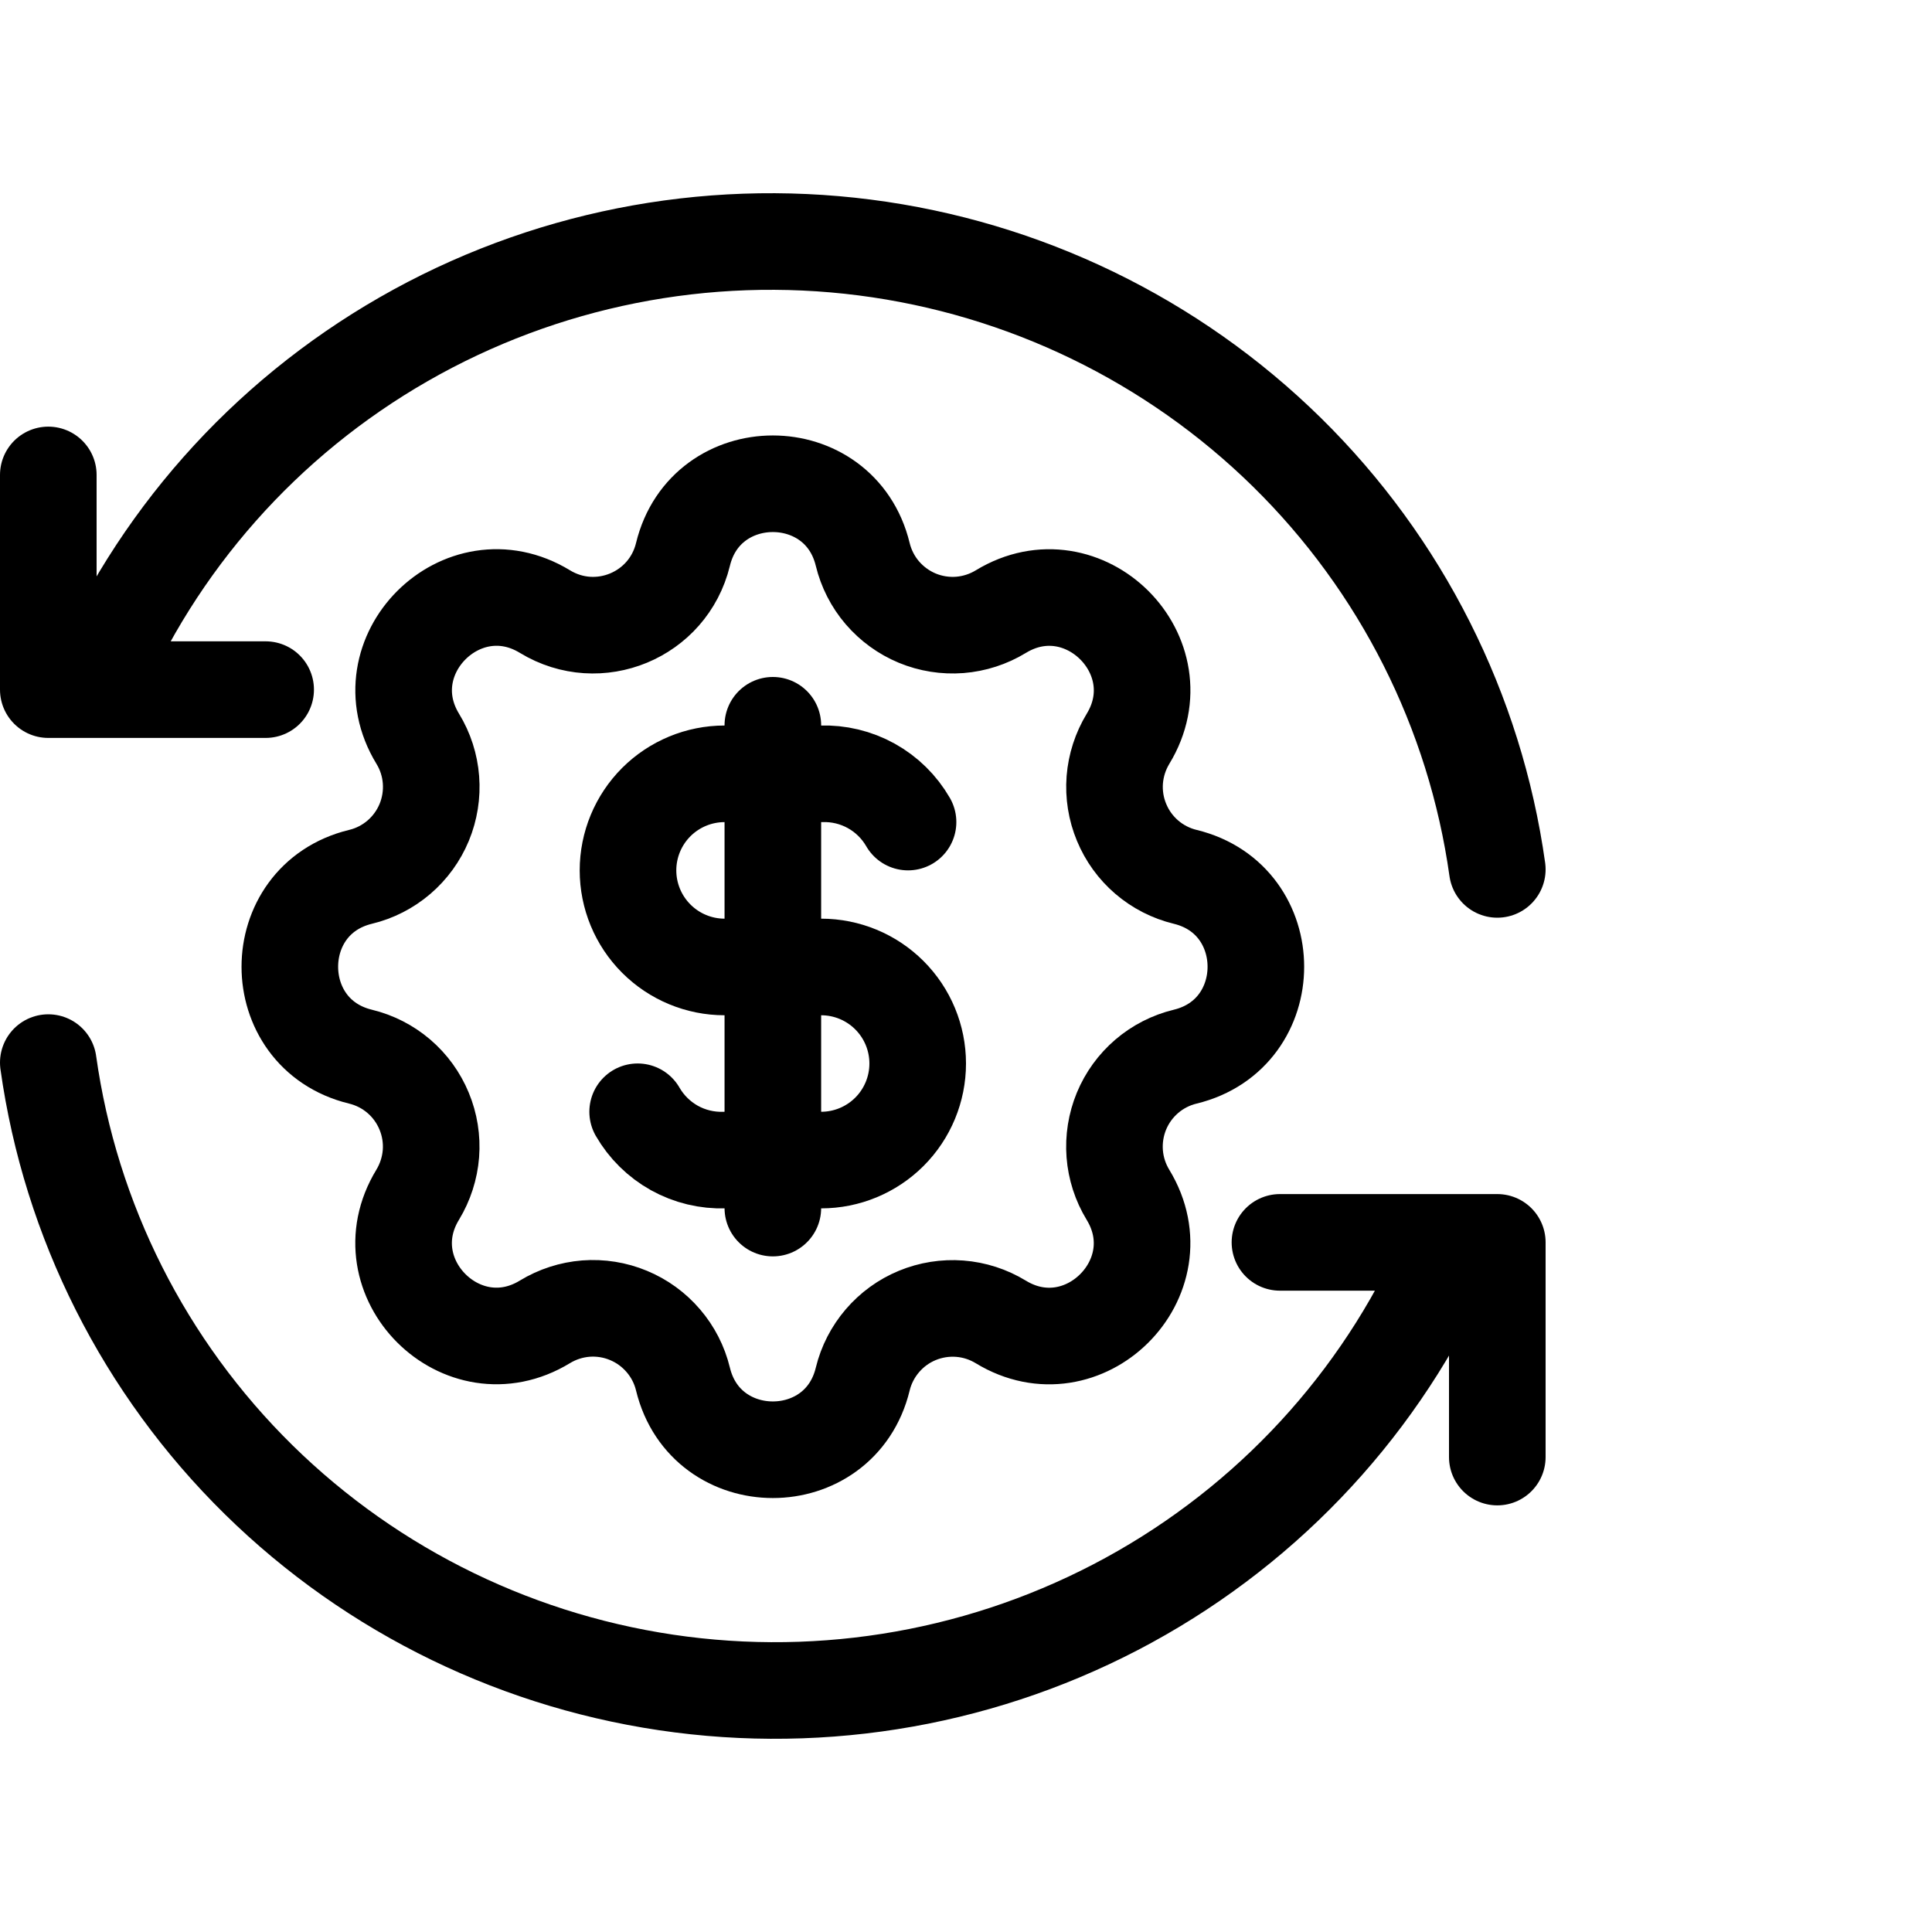 <svg viewBox="0 0 40 40" fill="none" xmlns="http://www.w3.org/2000/svg">
<path d="M14.14 11.479C14.613 9.528 17.389 9.528 17.862 11.479C17.933 11.772 18.072 12.044 18.268 12.273C18.465 12.502 18.712 12.682 18.991 12.798C19.269 12.913 19.571 12.961 19.872 12.938C20.172 12.914 20.463 12.82 20.721 12.663C22.435 11.619 24.399 13.581 23.354 15.297C23.198 15.554 23.104 15.845 23.08 16.145C23.057 16.446 23.105 16.748 23.221 17.026C23.336 17.305 23.515 17.552 23.744 17.748C23.973 17.944 24.245 18.083 24.538 18.154C26.489 18.628 26.489 21.403 24.538 21.877C24.244 21.948 23.972 22.087 23.743 22.283C23.514 22.479 23.334 22.727 23.219 23.005C23.104 23.284 23.056 23.586 23.079 23.887C23.102 24.187 23.196 24.478 23.353 24.736C23.878 25.597 23.644 26.521 23.063 27.095C22.488 27.664 21.573 27.889 20.72 27.369C20.462 27.212 20.172 27.118 19.871 27.095C19.571 27.072 19.269 27.12 18.991 27.235C18.712 27.35 18.465 27.53 18.269 27.759C18.073 27.988 17.933 28.259 17.862 28.552C17.389 30.503 14.613 30.503 14.14 28.552C14.069 28.259 13.93 27.987 13.733 27.758C13.537 27.529 13.29 27.349 13.011 27.234C12.733 27.118 12.431 27.07 12.13 27.093C11.829 27.117 11.539 27.211 11.281 27.368C9.567 28.412 7.603 26.45 8.648 24.735C8.804 24.477 8.898 24.186 8.922 23.886C8.945 23.585 8.897 23.284 8.781 23.005C8.666 22.727 8.487 22.479 8.258 22.283C8.029 22.087 7.757 21.948 7.464 21.877C5.513 21.403 5.513 18.628 7.464 18.154C7.757 18.084 8.03 17.944 8.259 17.748C8.488 17.552 8.667 17.305 8.783 17.026C8.898 16.747 8.946 16.445 8.923 16.145C8.9 15.844 8.806 15.553 8.649 15.296C7.604 13.581 9.567 11.618 11.282 12.662C12.393 13.338 13.833 12.74 14.14 11.479Z" stroke="currentColor" stroke-width="2" stroke-linecap="round" stroke-linejoin="round"/>
<path d="M18.8 17.02C18.619 16.706 18.356 16.447 18.039 16.271C17.722 16.095 17.363 16.009 17.001 16.021H15.001C14.471 16.021 13.963 16.232 13.588 16.606C13.213 16.981 13.002 17.49 13.002 18.02C13.002 18.55 13.213 19.059 13.588 19.434C13.963 19.809 14.471 20.02 15.001 20.02H17.001C17.531 20.02 18.039 20.23 18.414 20.605C18.789 20.98 19 21.488 19 22.019C19 22.549 18.789 23.058 18.414 23.433C18.039 23.807 17.531 24.018 17.001 24.018H15.001C14.639 24.03 14.28 23.944 13.963 23.768C13.646 23.591 13.383 23.332 13.202 23.018" stroke="currentColor" stroke-width="2" stroke-linecap="round" stroke-linejoin="round"/>
<path d="M16.001 15.016V25.012" stroke="currentColor" stroke-width="2" stroke-linecap="round" stroke-linejoin="round"/>
<path d="M31 18C30.541 14.725 29.011 11.69 26.644 9.363C24.277 7.037 21.204 5.547 17.901 5.124C14.597 4.701 11.244 5.368 8.36 7.022C5.475 8.676 3.219 11.225 1.938 14.278M1 9.833V14.278H5.5" stroke="currentColor" stroke-width="2" stroke-linecap="round" stroke-linejoin="round"/>
<path d="M1 22C1.459 25.275 2.989 28.31 5.356 30.637C7.723 32.963 10.796 34.453 14.099 34.876C17.403 35.299 20.756 34.632 23.64 32.978C26.525 31.324 28.781 28.775 30.062 25.722M31 30.167V25.722H26.5" stroke="currentColor" stroke-width="2" stroke-linecap="round" stroke-linejoin="round"/>
</svg>